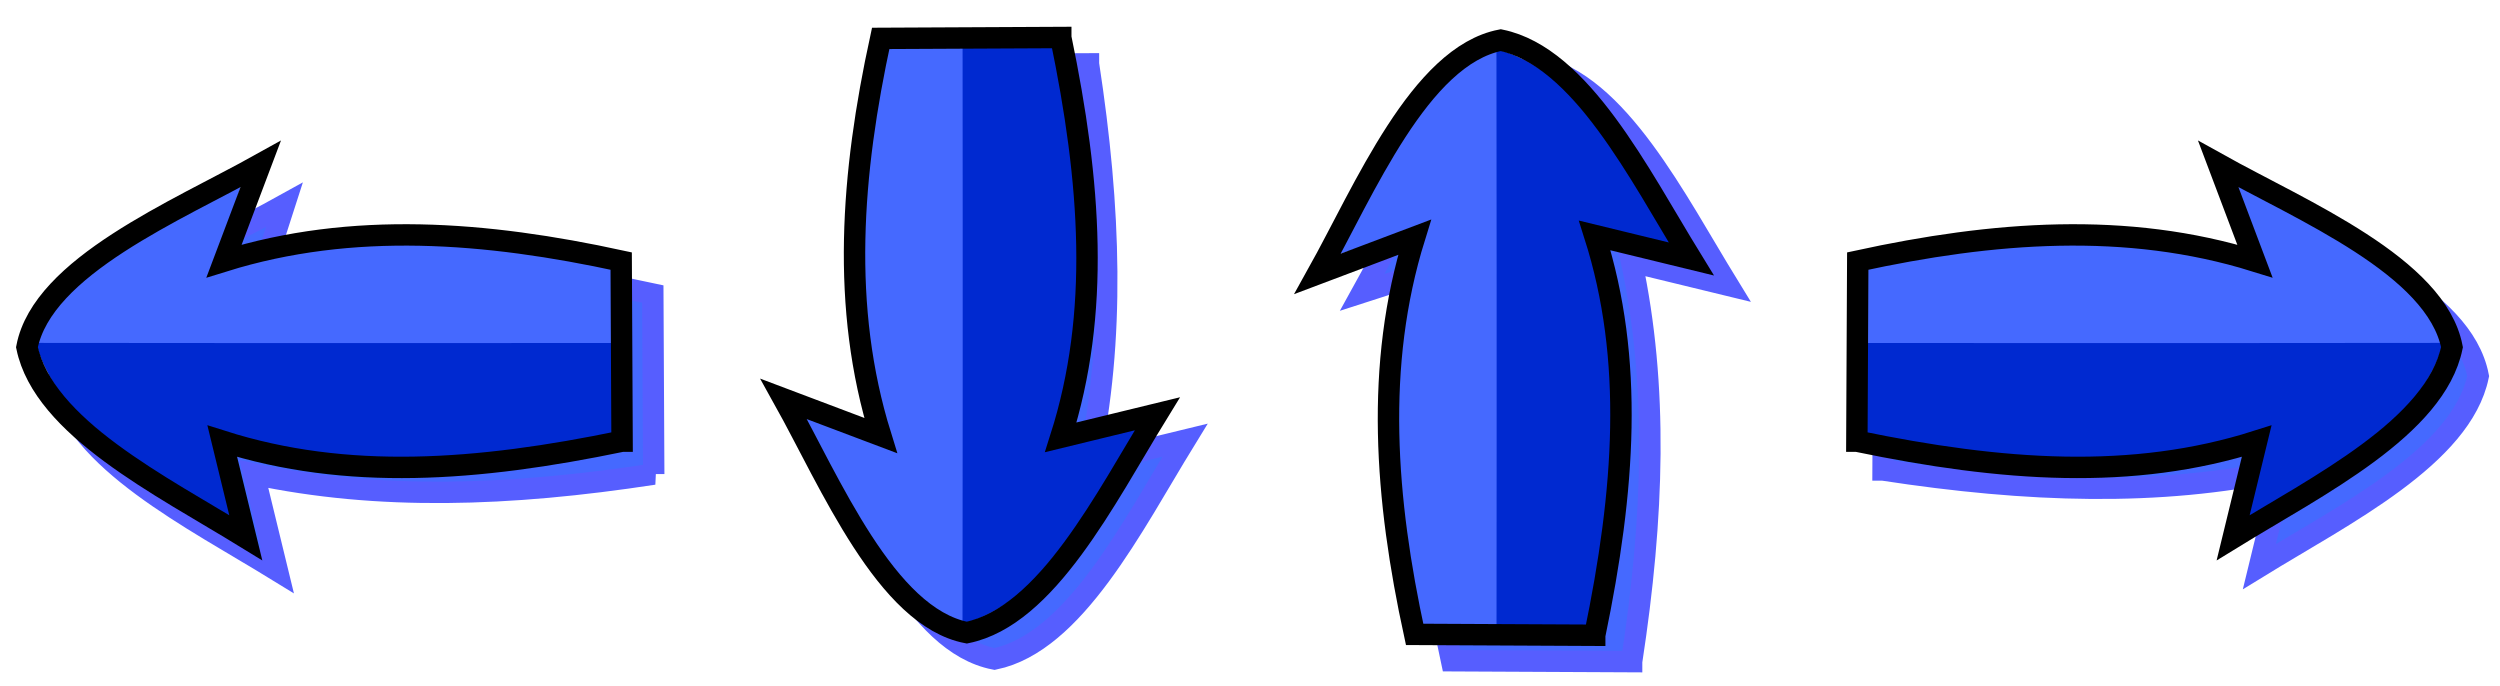 <svg xmlns="http://www.w3.org/2000/svg" viewBox="0 0 677.25 185.82" version="1.0"><defs><filter id="a"><feGaussianBlur stdDeviation="2.763"/></filter></defs><path d="M293.68 495.74c39.35 6.03 74.6 7.16 108.3 0l-6.36 26.16c22.96-14.11 54.77-29.9 59.28-51.61-4.26-21.89-38.46-34.81-61.17-47.47l7.78 24.13c-34.79-10.8-70.93-7.96-107.59 0l-.24 48.79z" transform="rotate(-90 209.587 263.324)" fill-rule="evenodd" filter="url(#a)" stroke="#565eff" stroke-width="5.8" fill="#4569ff"/><path d="M361.918 69.161l22.09-7.12c-9.89 31.85-7.29 74.14 0 107.71l22.21.11c-.03-6.98-.06-25.95-.06-58.17v-31.08c0-32.16.03-51.01.06-58.06-.28-.06-.3-9.42-.83-8.72-20.04 3.89-31.88 34.53-43.47 55.33z" fill-rule="evenodd" fill="#4569ff"/><path d="M405.388 13.491c.02 8.81.05 33.49.05 63.7v45.7c0 26.02-.01 35.58-.03 46.95l24.67.12c7.66-41.04 10.12-71.09 0-107.67l23.98 5.84c-12.68-23.03-18.59-30.77-31.62-45.62-10.17-7.95-16.59-9.15-17.05-9.02z" fill-rule="evenodd" fill="#0029d0"/><path d="M432.008 172.091c8.16-39.35 10.72-74.6 0-108.31l26.16 6.37c-14.12-22.97-29.9-54.78-51.62-59.28-21.89 4.26-36.95 40.6-49.61 63.31l26.28-9.92c-10.81 34.78-7.97 70.93 0 107.59l48.79.24z" stroke="#000" stroke-width="5.8" fill="none"/><g><path d="M521.5 468.2c39.35 6.03 74.6 7.16 108.31 0l-6.37 26.17c22.97-14.12 54.78-29.91 59.28-51.62-4.26-21.89-38.46-34.81-61.17-47.47l7.78 24.13c-34.78-10.8-70.93-7.96-107.59 0l-.24 48.79z" fill-rule="evenodd" filter="url(#a)" stroke="#565eff" stroke-width="5.8" fill="#4569ff" transform="translate(-11.376 -340.88)"/><path d="M605.954 49.419l7.12 22.09c-31.85-9.89-74.14-7.29-107.71 0l-.11 22.21c6.98-.03 25.95-.06 58.17-.06h31.08c32.16 0 51.01.03 58.06.06.06-.28 9.42-.3 8.72-.83-3.89-20.04-34.53-31.88-55.33-43.47z" fill-rule="evenodd" fill="#4569ff"/><path d="M661.624 92.889c-8.81.02-33.49.05-63.7.05h-45.7c-26.02 0-35.58-.01-46.95-.03l-.12 24.67c41.04 7.66 71.09 10.12 107.67 0l-5.84 23.98c23.03-12.68 30.77-18.59 45.62-31.62 7.95-10.17 9.15-16.59 9.02-17.05z" fill-rule="evenodd" fill="#0029d0"/><path d="M503.024 119.509c39.35 8.16 74.6 10.72 108.31 0l-6.37 26.16c22.97-14.12 54.78-29.9 59.28-51.62-4.26-21.89-40.6-36.95-63.31-49.61l9.92 26.28c-34.78-10.81-70.93-7.97-107.59 0l-.24 48.79z" stroke="#000" stroke-width="5.8" fill="none"/></g><g><path d="M293.68 495.74c39.35 6.03 74.6 7.16 108.3 0l-6.36 26.16c22.96-14.11 54.77-29.9 59.28-51.61-4.26-21.89-38.46-34.81-61.17-47.47l7.78 24.13c-34.79-10.8-70.93-7.96-107.59 0l-.24 48.79z" transform="matrix(0 1 1 0 -200.877 -276.375)" fill-rule="evenodd" filter="url(#a)" stroke="#565eff" stroke-width="5.8" fill="#4569ff"/><path d="M217.273 113.09l22.09 7.12c-9.89-31.85-7.29-74.14 0-107.71l22.21-.11c-.03 6.98-.06 25.95-.06 58.17v31.08c0 32.16.03 51.01.06 58.06-.28.06-.3 9.42-.83 8.72-20.04-3.89-31.88-34.53-43.47-55.33z" fill-rule="evenodd" fill="#4569ff"/><path d="M260.743 168.76c.02-8.81.05-33.49.05-63.7v-45.7c0-26.02-.01-35.58-.03-46.95l24.67-.12c7.66 41.04 10.12 71.09 0 107.67l23.98-5.84c-12.68 23.03-18.59 30.77-31.62 45.62-10.17 7.95-16.59 9.15-17.05 9.02z" fill-rule="evenodd" fill="#0029d0"/><path d="M287.363 10.16c8.16 39.35 10.72 74.6 0 108.31l26.16-6.37c-14.12 22.97-29.9 54.78-51.62 59.28-21.89-4.26-36.95-40.6-49.61-63.31l26.28 9.92c-10.81-34.78-7.97-70.93 0-107.59l48.79-.24z" stroke="#000" stroke-width="5.8" fill="none"/></g><g><path d="M66.533 473.6c39.347 6.02 74.607 7.15 108.31 0l-6.36 26.16c22.96-14.12 54.77-29.9 59.27-51.62-4.25-21.88-38.45-34.81-61.16-47.46l7.77 24.13c-34.78-10.81-70.93-7.96-107.58 0l-.247 48.79z" transform="matrix(-1 0 0 1 243.629 -345.166)" fill-rule="evenodd" filter="url(#a)" stroke="#565eff" stroke-width="5.8" fill="#4569ff"/><path d="M65.589 49.42l-7.12 22.09c31.85-9.89 74.14-7.29 107.71 0l.11 22.21c-6.98-.03-25.95-.06-58.17-.06h-31.08c-32.16 0-51.01.03-58.06.06-.06-.28-9.42-.3-8.72-.83 3.89-20.04 34.53-31.88 55.33-43.47z" fill-rule="evenodd" fill="#4569ff"/><path d="M9.919 92.89c8.81.02 33.49.05 63.7.05h45.7c26.02 0 35.58-.01 46.95-.03l.12 24.67c-41.04 7.66-71.09 10.12-107.67 0l5.84 23.98c-23.03-12.68-30.77-18.59-45.62-31.62-7.95-10.17-9.15-16.59-9.02-17.05z" fill-rule="evenodd" fill="#0029d0"/><path d="M168.519 119.51c-39.35 8.16-74.6 10.72-108.31 0l6.37 26.16c-22.97-14.12-54.78-29.9-59.28-51.62 4.26-21.89 40.6-36.95 63.31-49.61l-9.92 26.28c34.78-10.81 70.93-7.97 107.59 0l.24 48.79z" stroke="#000" stroke-width="5.8" fill="none"/></g></svg>